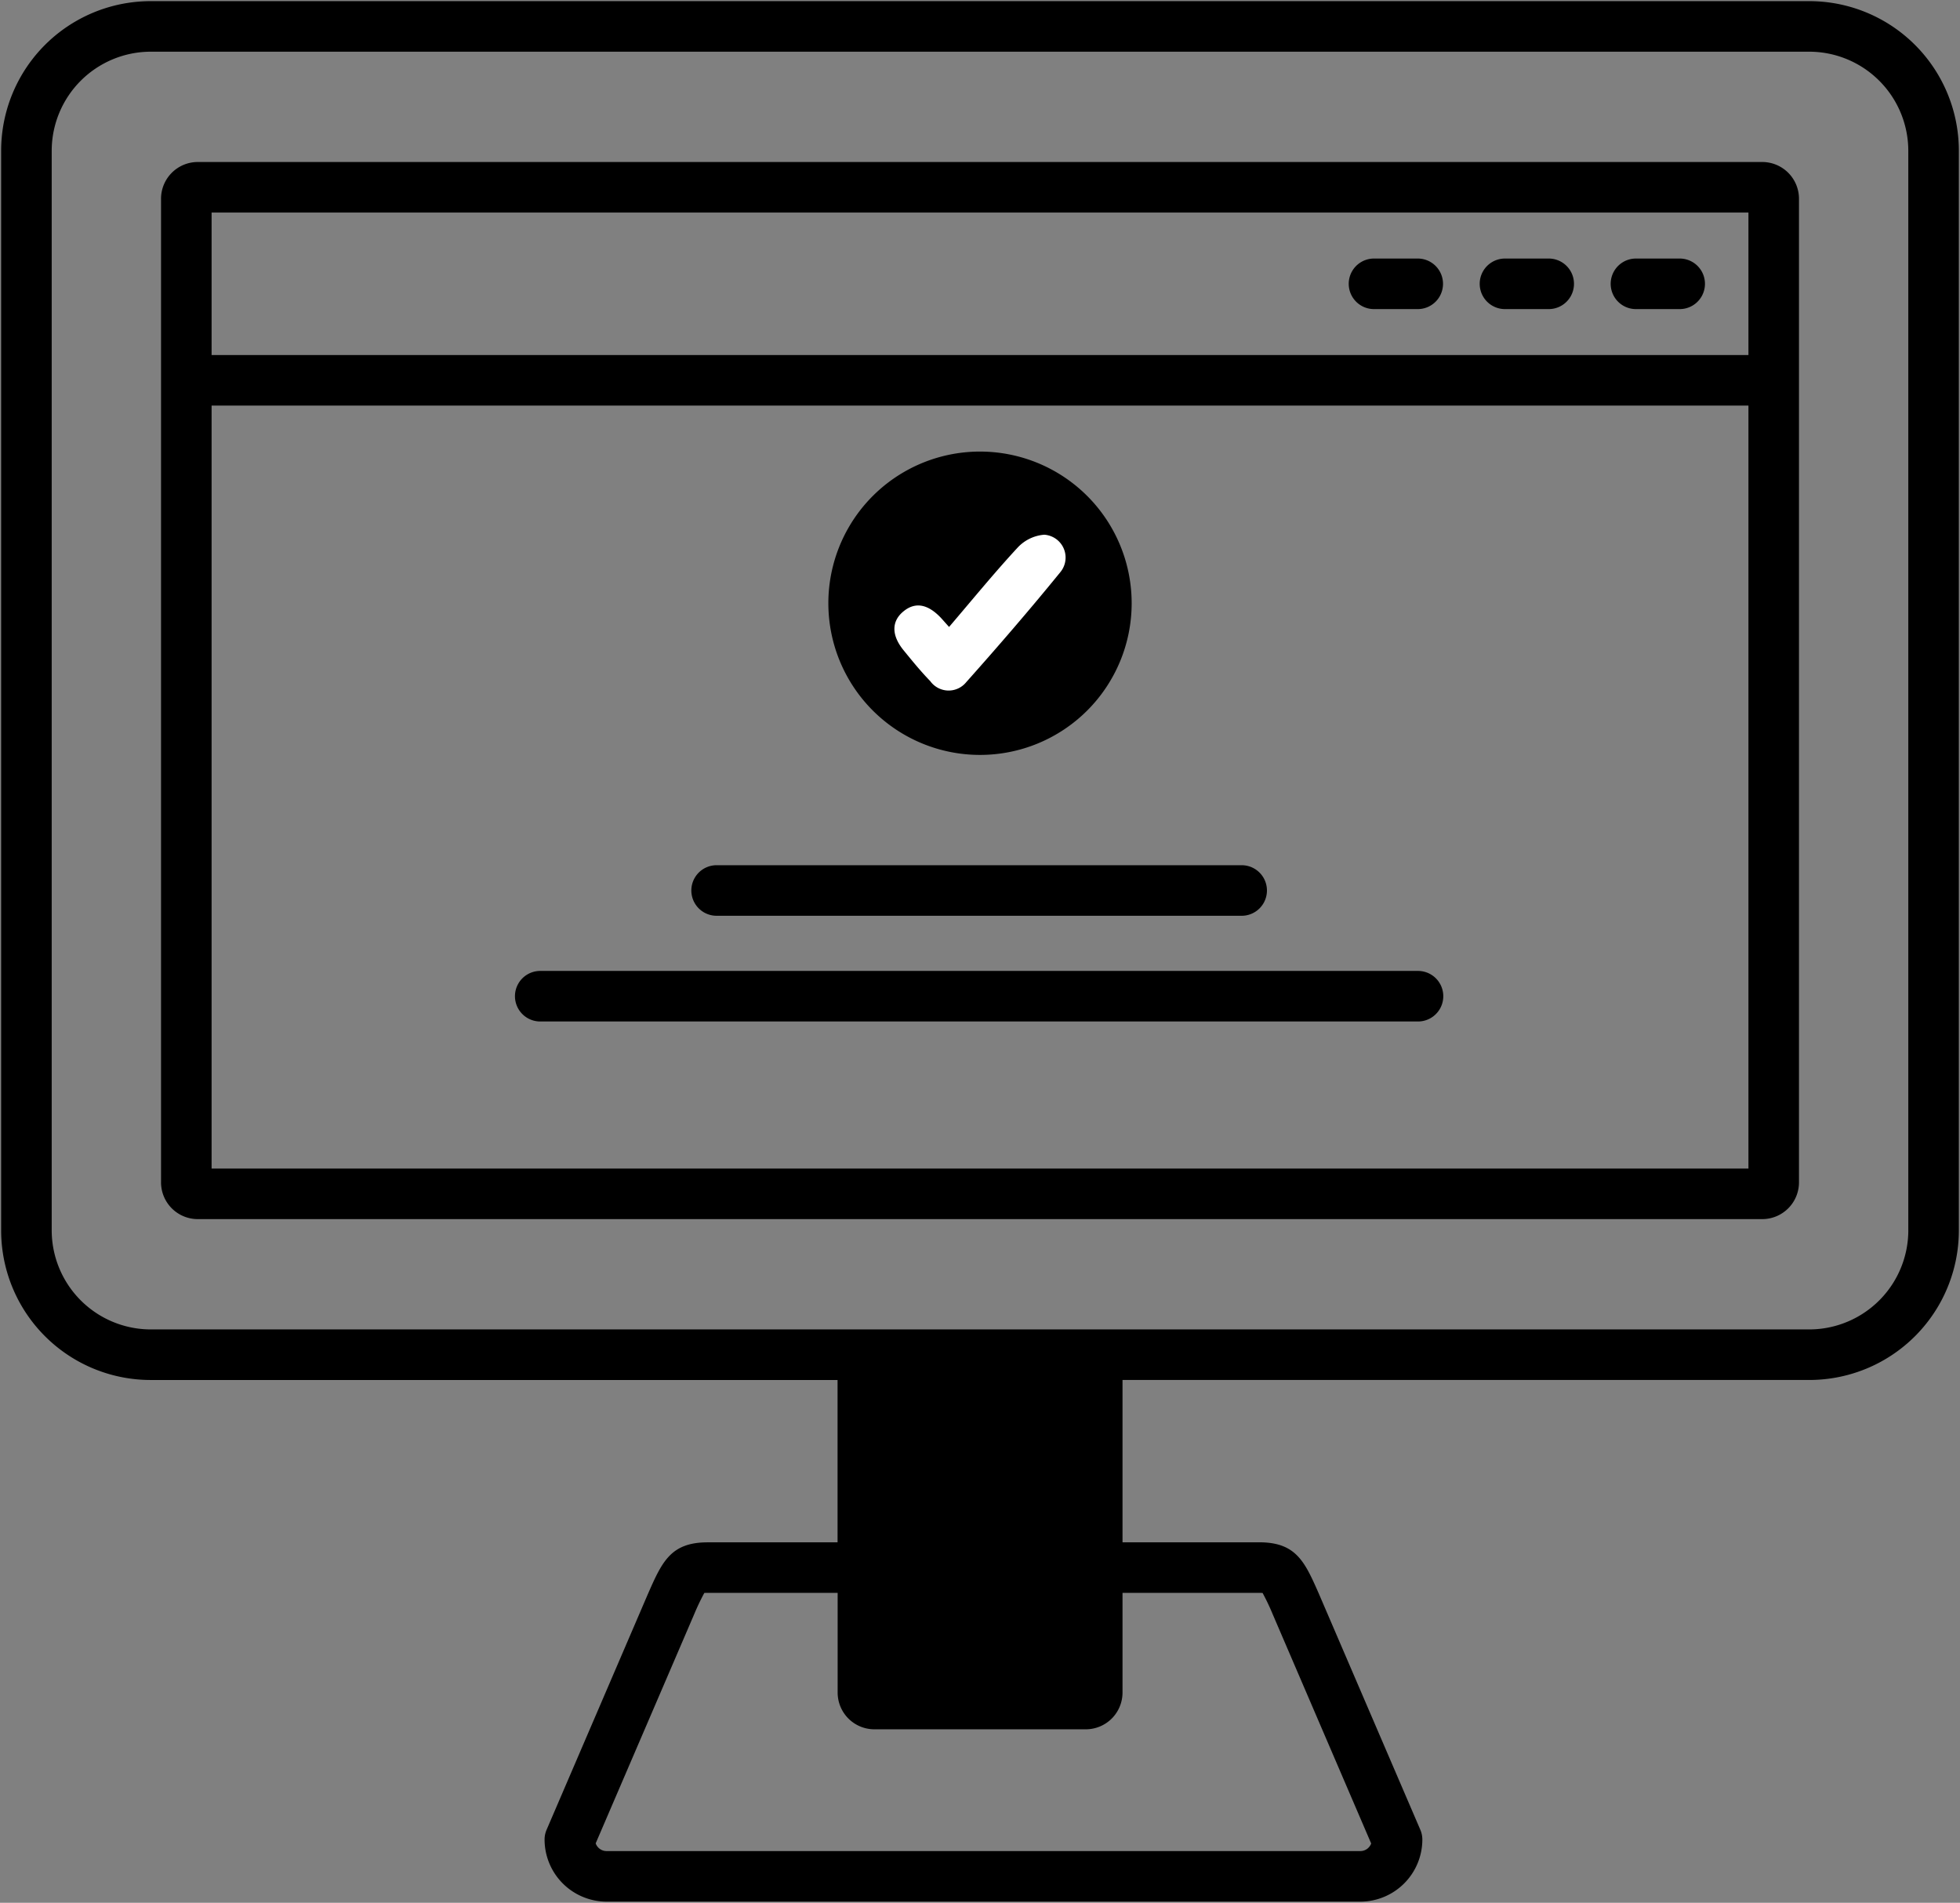 <svg xmlns="http://www.w3.org/2000/svg" xmlns:xlink="http://www.w3.org/1999/xlink" width="107.581" height="104.428" viewBox="0 0 107.581 104.428">
  <rect x="0" y="0" width="107.581" height="104.428" fill="#808080" stroke="none"/>
  <defs>
    <clipPath id="clip-path">
      <rect id="Rectangle_1679" data-name="Rectangle 1679" width="107.581" height="104.428" fill="none"/>
    </clipPath>
    <clipPath id="clip-path-2">
      <rect id="Rectangle_1678" data-name="Rectangle 1678" width="107.455" height="104.302" fill="none"/>
    </clipPath>
  </defs>
  <g id="Groupe_578" data-name="Groupe 578" transform="translate(0 0)">
    <g id="Groupe_577" data-name="Groupe 577" transform="translate(0 0)" clip-path="url(#clip-path)">
      <g id="Groupe_576" data-name="Groupe 576" transform="translate(0.063 0.063)">
        <g id="Groupe_575" data-name="Groupe 575" clip-path="url(#clip-path-2)">
          <g id="Groupe_574" data-name="Groupe 574">
            <g id="Groupe_573" data-name="Groupe 573" clip-path="url(#clip-path-2)">
              <path id="Tracé_1074" data-name="Tracé 1074" d="M107.705,8.46V67.712a8.209,8.209,0,0,1-8.21,8.21H61.8v8.909h7.5c2.036,0,2.507,1.07,3.287,2.845L78.143,100.6a1.356,1.356,0,0,1,.114.547,3.41,3.41,0,0,1-3.405,3.405H33.483a3.41,3.41,0,0,1-3.405-3.405,1.356,1.356,0,0,1,.114-.547l5.549-12.912c.784-1.786,1.256-2.855,3.292-2.855h7.126V75.923H8.46a8.209,8.209,0,0,1-8.21-8.21V8.46A8.209,8.209,0,0,1,8.46.25H99.495a8.209,8.209,0,0,1,8.21,8.21m-2.775,59.252V8.46a5.443,5.443,0,0,0-5.436-5.436H8.46A5.443,5.443,0,0,0,3.025,8.46V67.712A5.443,5.443,0,0,0,8.46,73.148H99.495a5.443,5.443,0,0,0,5.436-5.436M75.446,101.354l-5.4-12.569a12.489,12.489,0,0,0-.557-1.173,1.85,1.85,0,0,0-.187-.005H61.8v5.469a2.017,2.017,0,0,1-2.018,2.018h-11.6a2.017,2.017,0,0,1-2.018-2.018V87.606H39.032a1.85,1.85,0,0,0-.187.005,13.067,13.067,0,0,0-.562,1.183l-5.4,12.559a.634.634,0,0,0,.6.424H74.851a.634.634,0,0,0,.6-.424" transform="translate(-0.25 -0.25)"/>
              <path id="Tracé_1075" data-name="Tracé 1075" d="M124.944,37.268v53.98a2.017,2.017,0,0,1-2.018,2.018H37.058a2.017,2.017,0,0,1-2.018-2.018V37.268a2.017,2.017,0,0,1,2.018-2.018h85.868a2.017,2.017,0,0,1,2.018,2.018M122.17,48.619H37.815V90.491H122.17Zm0-10.594H37.815v7.819H122.17Z" transform="translate(-26.264 -26.422)"/>
              <path id="Tracé_1076" data-name="Tracé 1076" d="M354.284,56.25a1.387,1.387,0,0,1,0,2.775h-2.4a1.387,1.387,0,0,1,0-2.775Z" transform="translate(-262.152 -42.124)"/>
              <path id="Tracé_1077" data-name="Tracé 1077" d="M325.784,56.25a1.387,1.387,0,0,1,0,2.775h-2.4a1.387,1.387,0,0,1,0-2.775Z" transform="translate(-240.841 -42.124)"/>
              <path id="Tracé_1078" data-name="Tracé 1078" d="M161.626,211.25a1.387,1.387,0,0,1,0,2.775H113.447a1.387,1.387,0,1,1,0-2.775Z" transform="translate(-83.857 -158.027)"/>
              <path id="Tracé_1079" data-name="Tracé 1079" d="M297.284,56.25a1.387,1.387,0,0,1,0,2.775h-2.4a1.387,1.387,0,0,1,0-2.775Z" transform="translate(-219.53 -42.124)"/>
              <path id="Tracé_1080" data-name="Tracé 1080" d="M180.646,188.25a1.387,1.387,0,1,1,0,2.775H151.827a1.387,1.387,0,1,1,0-2.775Z" transform="translate(-112.556 -140.829)"/>
              <path id="Tracé_1081" data-name="Tracé 1081" d="M188.574,98.25a8.324,8.324,0,1,1-8.324,8.324,8.323,8.323,0,0,1,8.324-8.324" transform="translate(-134.846 -73.53)"/>
            </g>
          </g>
        </g>
      </g>
      <path id="Tracé_1082" data-name="Tracé 1082" d="M196.6,124.378a1.244,1.244,0,0,0,1.975.054c1.762-1.977,3.493-3.982,5.164-6.036a1.257,1.257,0,0,0-.882-2.055,2.235,2.235,0,0,0-1.455.7c-1.289,1.391-2.489,2.864-3.77,4.362-.221-.246-.332-.374-.448-.5q-1.086-1.143-2.048-.361c-.668.54-.677,1.314,0,2.142.472.578.945,1.161,1.466,1.695" transform="translate(-145.539 -86.995)" fill="#fff"/>
    </g>
  </g>
</svg>
